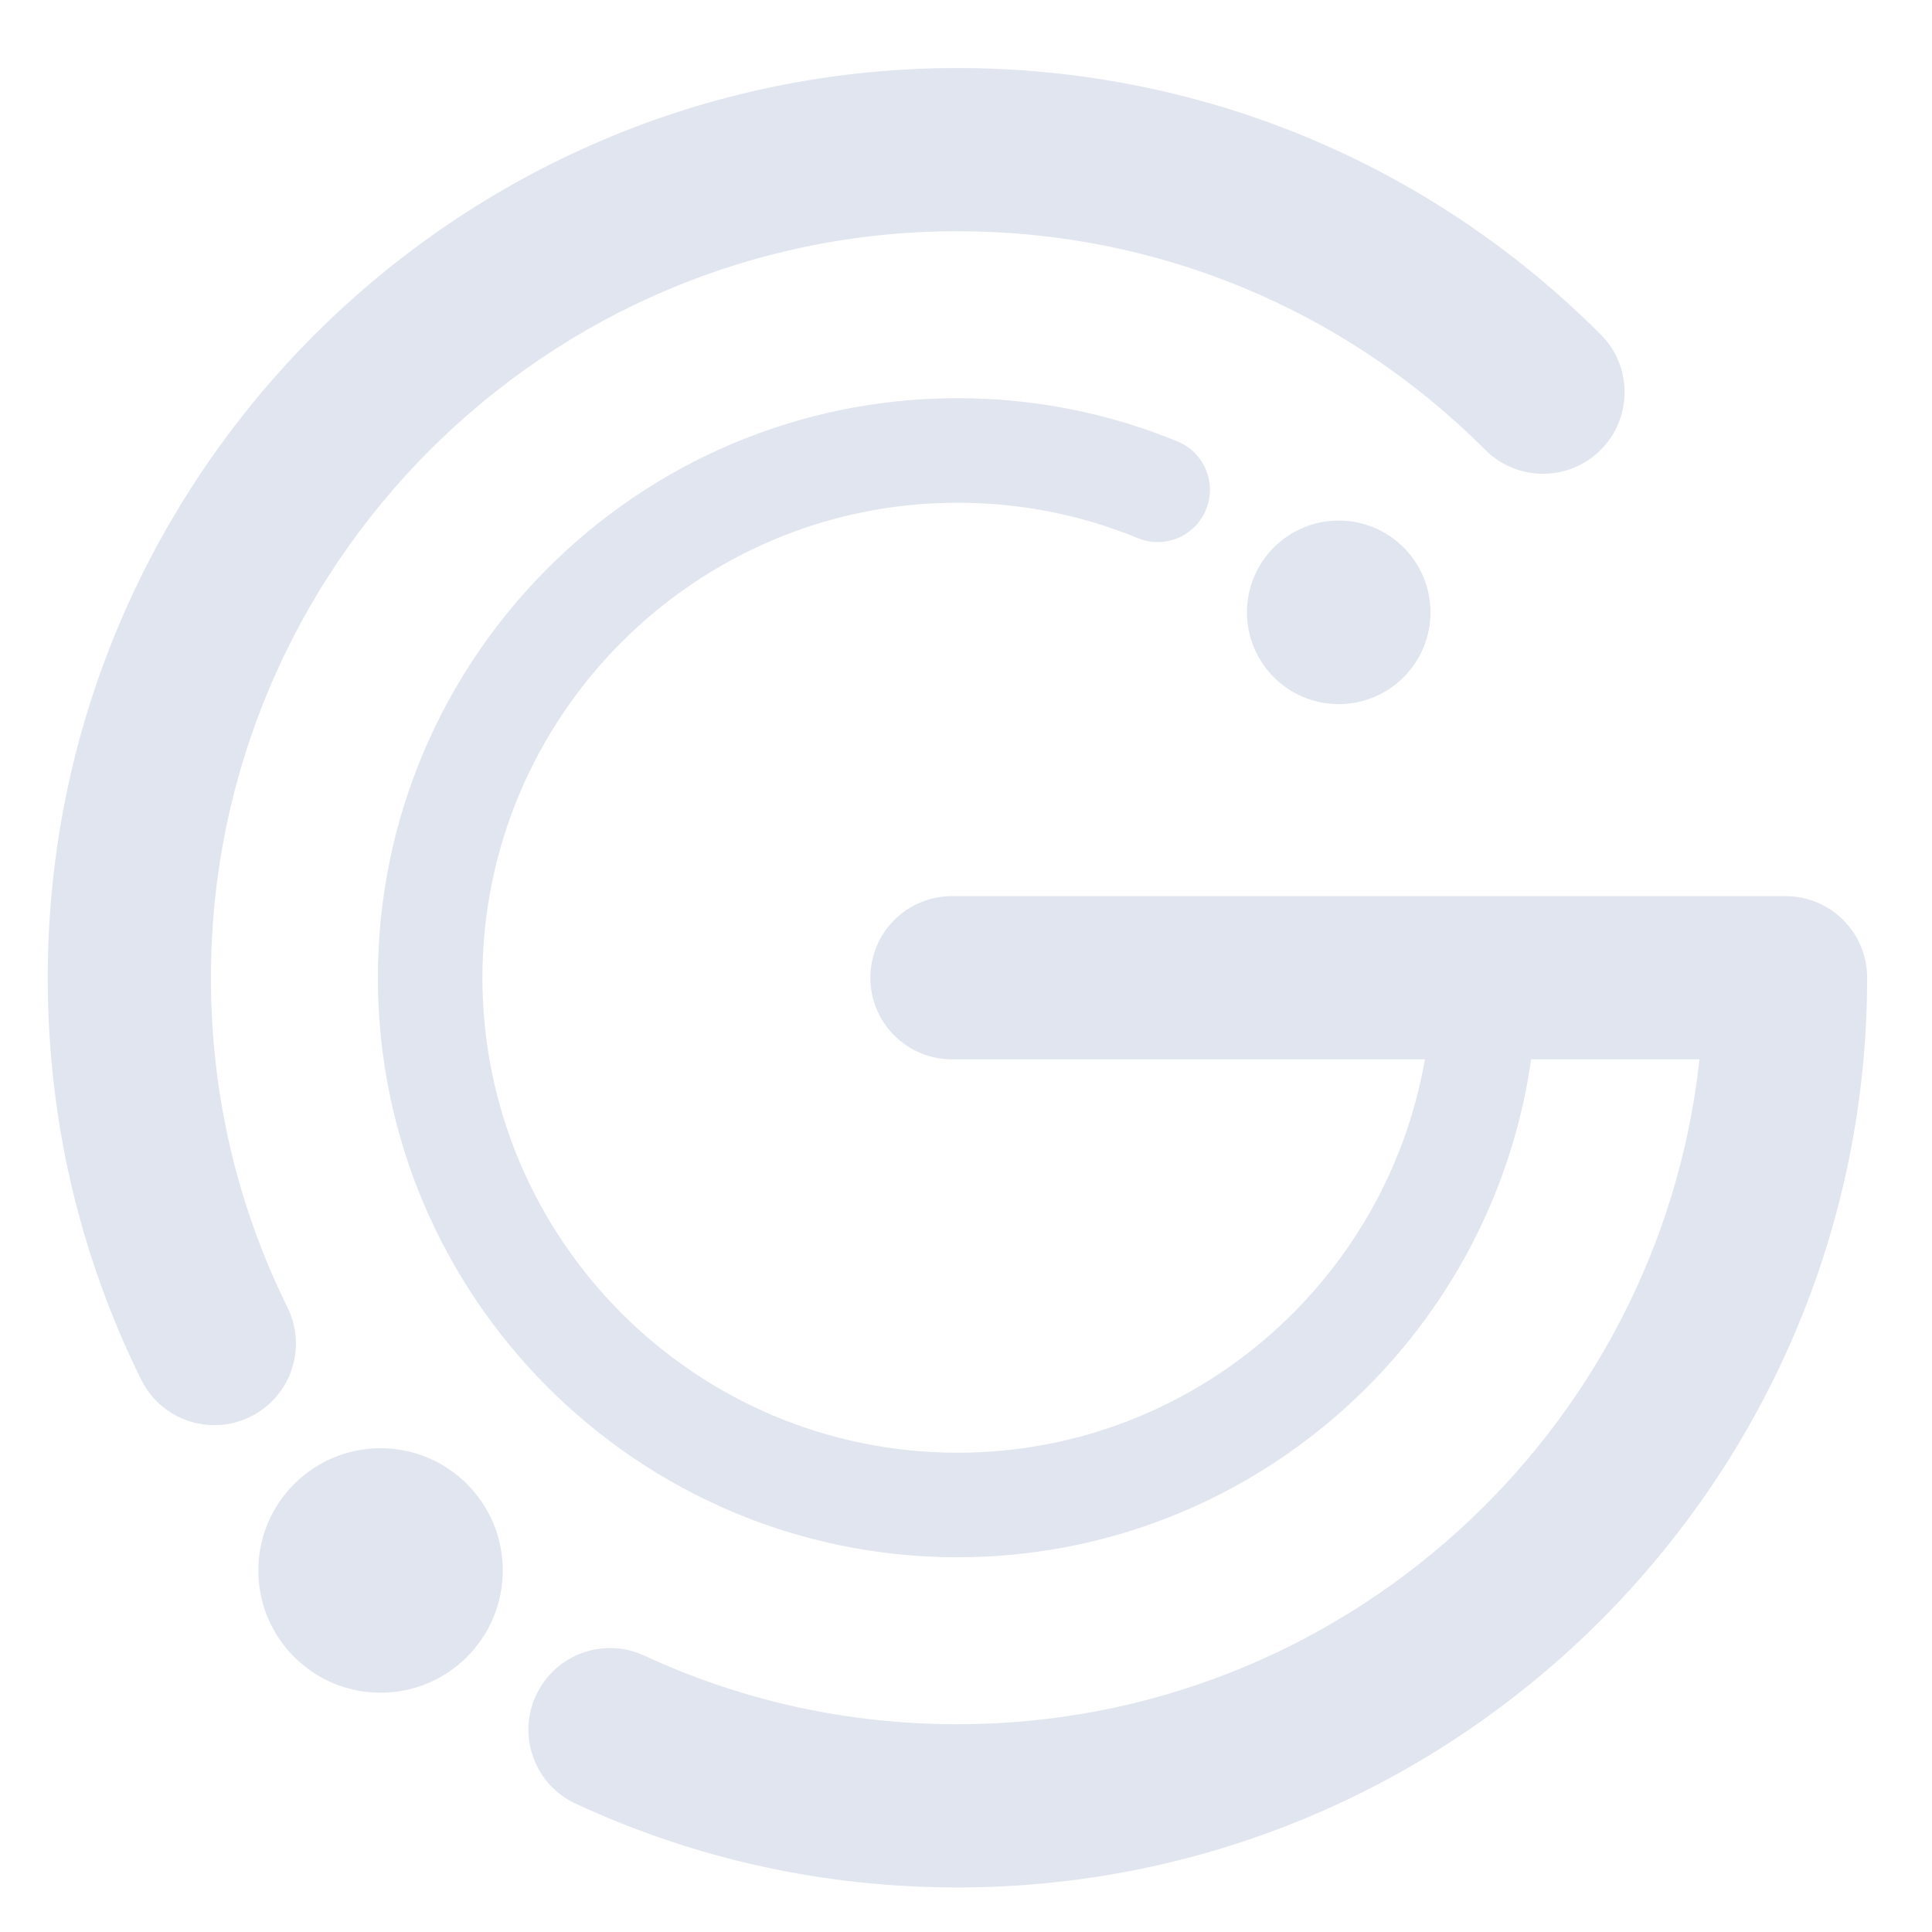 <svg width="56" height="56" viewBox="0 0 56 56" fill="none" xmlns="http://www.w3.org/2000/svg">
<path fill-rule="evenodd" clip-rule="evenodd" d="M51.755 25.975H27.594C26.287 25.975 25.228 27.034 25.228 28.34C25.228 29.646 26.287 30.706 27.594 30.706H41.302C40.176 37.172 34.536 42.108 27.752 42.108C20.16 42.108 13.983 35.932 13.983 28.34C13.983 20.748 20.16 14.572 27.752 14.572C29.563 14.572 31.322 14.917 32.98 15.598C33.755 15.918 34.639 15.546 34.957 14.773C35.275 13.999 34.905 13.114 34.131 12.796C32.106 11.964 29.959 11.542 27.752 11.542C18.489 11.542 10.953 19.077 10.953 28.34C10.953 37.603 18.489 45.138 27.752 45.138C36.212 45.138 43.227 38.852 44.381 30.706H49.261C48.08 41.529 38.884 49.978 27.752 49.978C24.581 49.978 21.527 49.309 18.676 47.989C17.49 47.441 16.085 47.956 15.536 49.142C14.987 50.327 15.503 51.733 16.689 52.282C20.167 53.892 23.89 54.709 27.752 54.709C42.291 54.709 54.12 42.879 54.12 28.34C54.12 27.034 53.061 25.975 51.755 25.975Z" fill="#E0E5EF"/>
<path fill-rule="evenodd" clip-rule="evenodd" d="M6.114 28.34C6.114 16.409 15.821 6.702 27.752 6.702C33.532 6.702 38.965 8.953 43.053 13.04C43.976 13.964 45.474 13.964 46.397 13.04C47.321 12.116 47.321 10.618 46.397 9.695C41.417 4.715 34.795 1.972 27.752 1.972C13.213 1.972 1.384 13.801 1.384 28.34C1.384 32.428 2.295 36.347 4.091 39.988C4.502 40.824 5.341 41.309 6.214 41.309C6.564 41.309 6.921 41.23 7.258 41.064C8.43 40.486 8.911 39.068 8.333 37.897C6.861 34.911 6.114 31.696 6.114 28.34Z" fill="#E0E5EF"/>
<path fill-rule="evenodd" clip-rule="evenodd" d="M41.463 17.749C41.463 19.218 40.272 20.409 38.803 20.409C37.334 20.409 36.144 19.218 36.144 17.749C36.144 16.28 37.334 15.089 38.803 15.089C40.272 15.089 41.463 16.28 41.463 17.749Z" fill="#E0E5EF"/>
<path fill-rule="evenodd" clip-rule="evenodd" d="M14.573 45.521C14.573 47.478 12.987 49.064 11.031 49.064C9.074 49.064 7.488 47.478 7.488 45.521C7.488 43.565 9.074 41.978 11.031 41.978C12.987 41.978 14.573 43.565 14.573 45.521Z" fill="#E0E5EF"/>
</svg>
